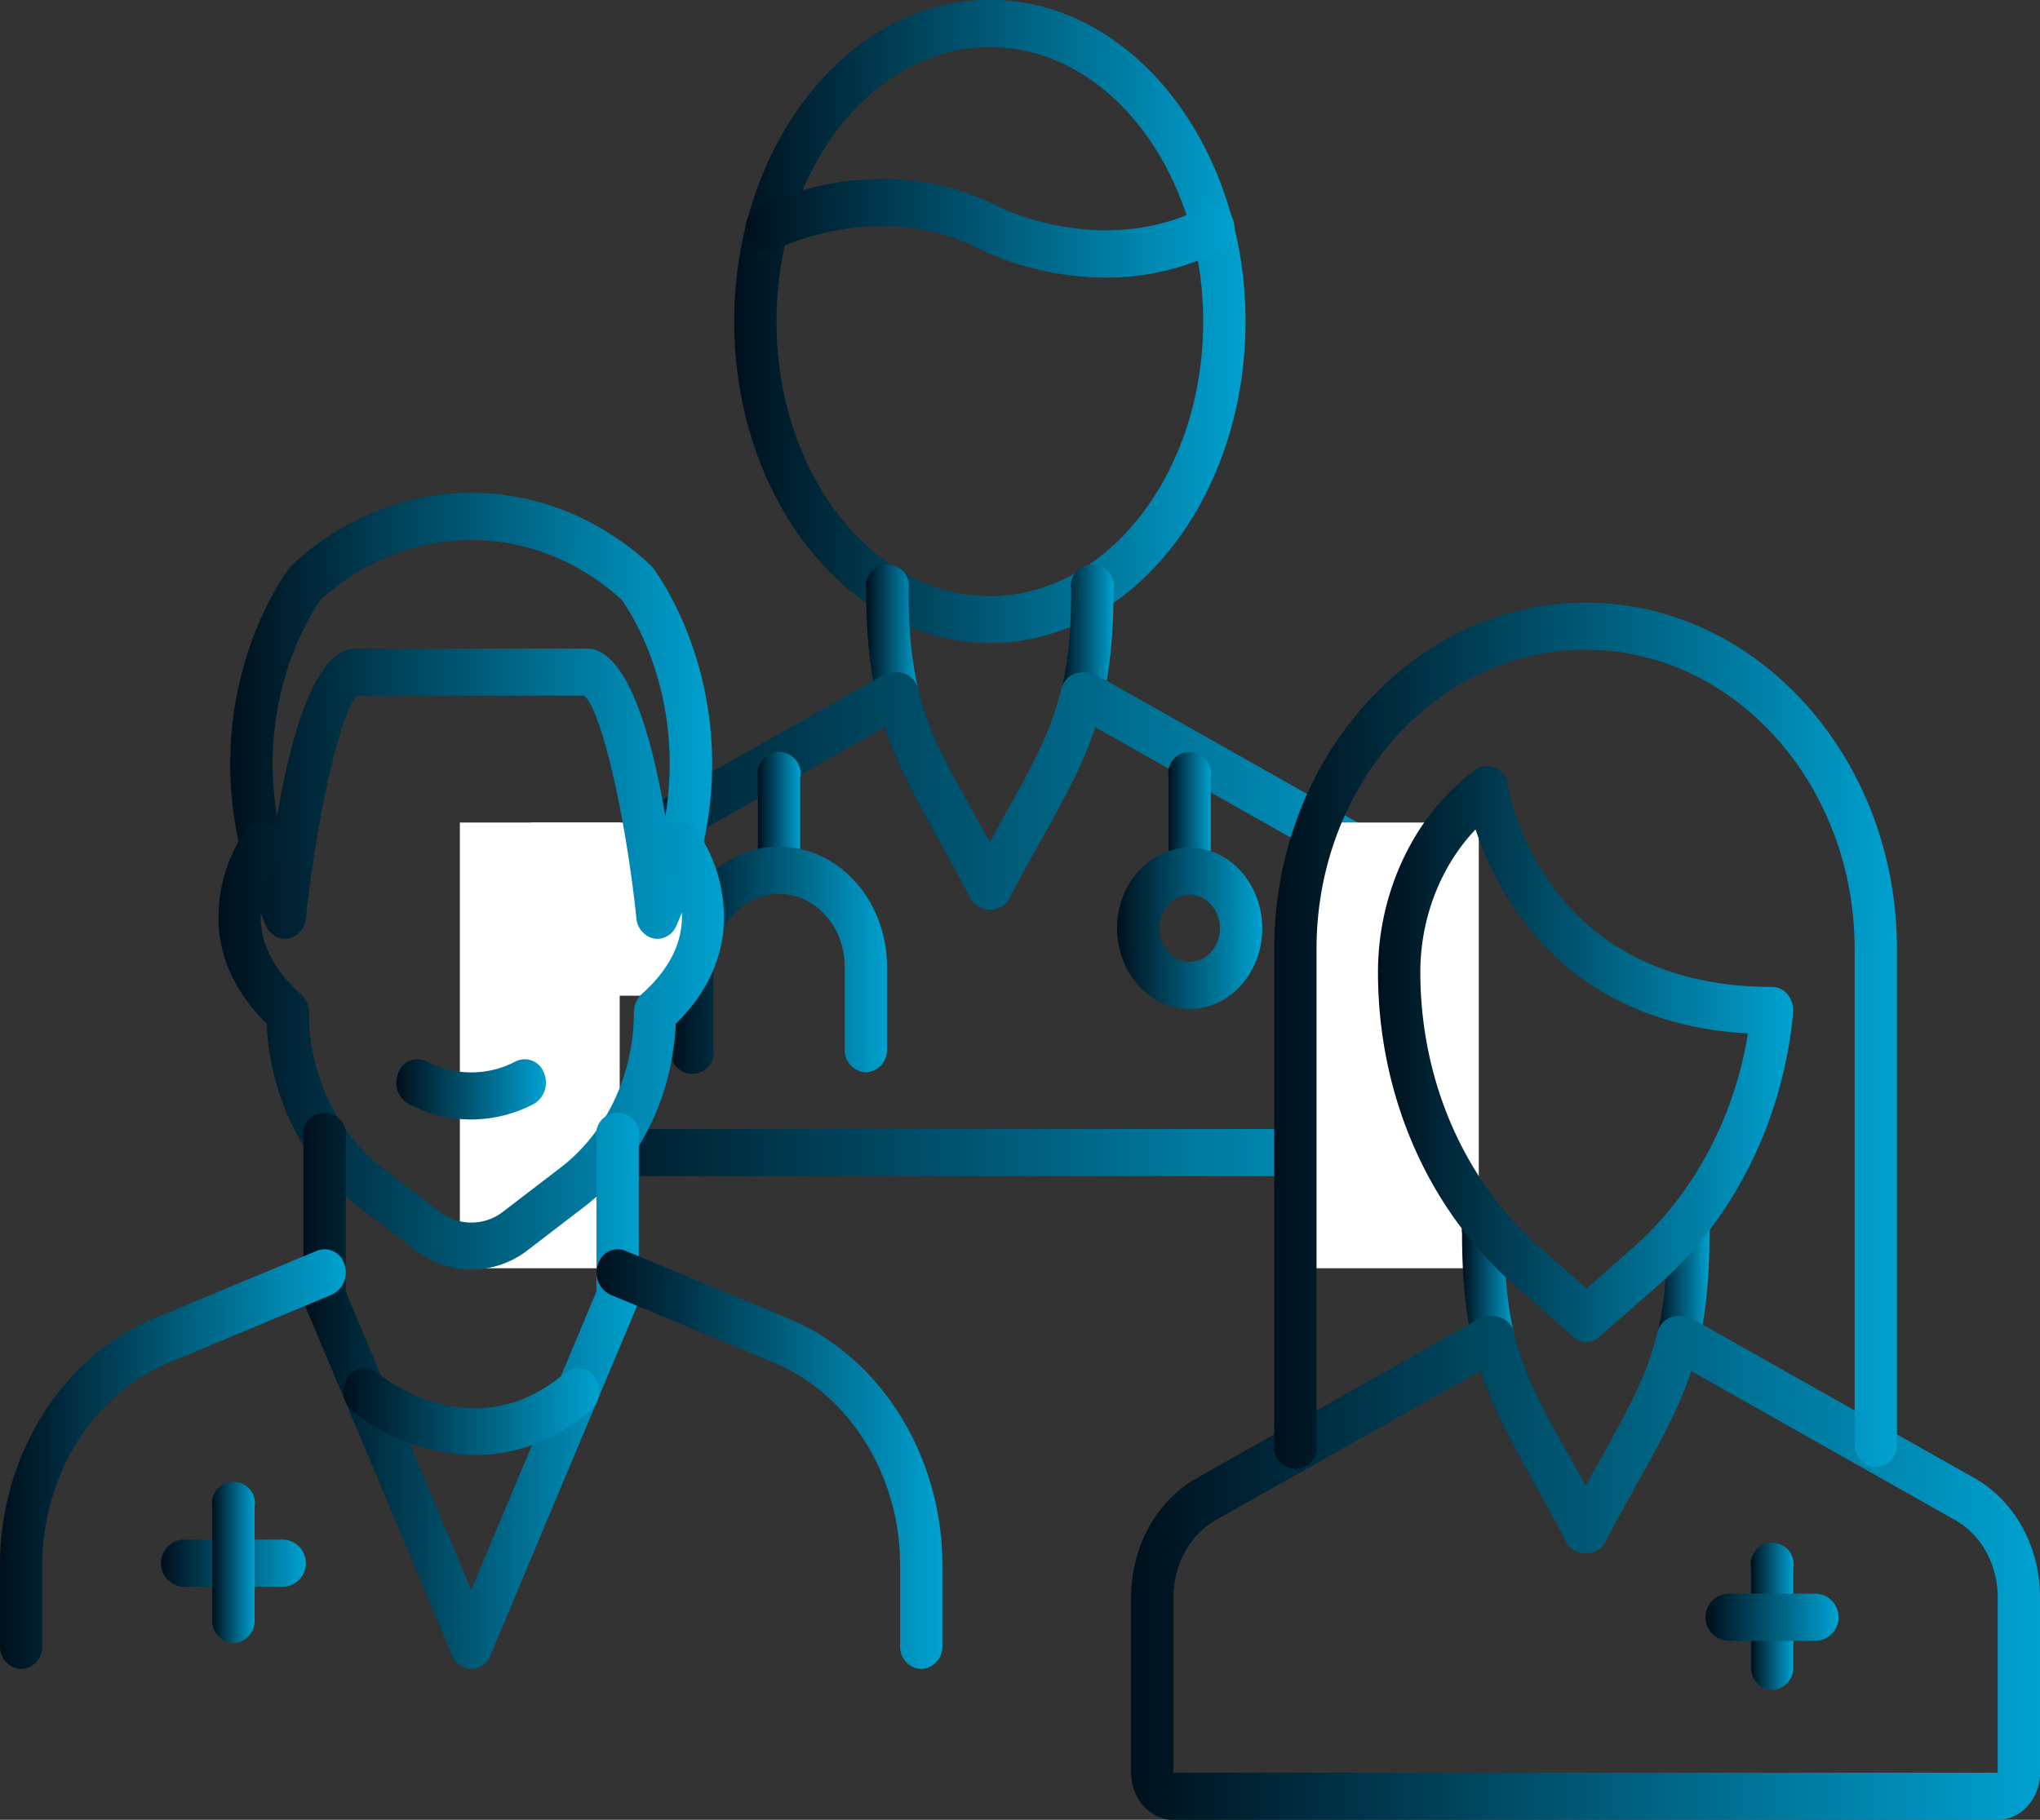 <svg id="Capa_1" data-name="Capa 1" xmlns="http://www.w3.org/2000/svg" xmlns:xlink="http://www.w3.org/1999/xlink" viewBox="0 0 475.41 424.21"><rect x="0" y="0" width="475.41" height="424.21" fill="#333333" stroke="none"/><defs><style>.cls-1{fill:url(#Degradado_sin_nombre_2);}.cls-2{fill:url(#Degradado_sin_nombre_2-2);}.cls-3{fill:url(#Degradado_sin_nombre_2-3);}.cls-4{fill:url(#Degradado_sin_nombre_2-4);}.cls-5{fill:url(#Degradado_sin_nombre_2-5);}.cls-6{fill:url(#Degradado_sin_nombre_2-6);}.cls-7{fill:url(#Degradado_sin_nombre_2-7);}.cls-8{fill:url(#Degradado_sin_nombre_2-8);}.cls-9{fill:url(#Degradado_sin_nombre_2-9);}.cls-10{fill:url(#Degradado_sin_nombre_2-10);}.cls-11{fill:#fff;}.cls-12{fill:url(#Degradado_sin_nombre_2-11);}.cls-13{fill:url(#Degradado_sin_nombre_2-12);}.cls-14{fill:url(#Degradado_sin_nombre_2-13);}.cls-15{fill:url(#Degradado_sin_nombre_2-14);}.cls-16{fill:url(#Degradado_sin_nombre_2-15);}.cls-17{fill:url(#Degradado_sin_nombre_2-16);}.cls-18{fill:url(#Degradado_sin_nombre_2-17);}.cls-19{fill:url(#Degradado_sin_nombre_2-18);}.cls-20{fill:url(#Degradado_sin_nombre_2-19);}.cls-21{fill:url(#Degradado_sin_nombre_2-20);}.cls-22{fill:url(#Degradado_sin_nombre_2-21);}.cls-23{fill:url(#Degradado_sin_nombre_2-22);}.cls-24{fill:url(#Degradado_sin_nombre_2-23);}.cls-25{fill:url(#Degradado_sin_nombre_2-24);}.cls-26{fill:url(#Degradado_sin_nombre_2-25);}.cls-27{fill:url(#Degradado_sin_nombre_2-26);}.cls-28{fill:url(#Degradado_sin_nombre_2-27);}</style><linearGradient id="Degradado_sin_nombre_2" x1="186.1" y1="113.24" x2="305.26" y2="113.24" gradientUnits="userSpaceOnUse"><stop offset="0" stop-color="#00101c"/><stop offset="1" stop-color="#00a1d0"/></linearGradient><linearGradient id="Degradado_sin_nombre_2-2" x1="216.87" y1="188.14" x2="229.18" y2="188.14" xlink:href="#Degradado_sin_nombre_2"/><linearGradient id="Degradado_sin_nombre_2-3" x1="262.19" y1="188.14" x2="274.5" y2="188.14" xlink:href="#Degradado_sin_nombre_2"/><linearGradient id="Degradado_sin_nombre_2-4" x1="219.32" y1="222.67" x2="272.05" y2="222.67" xlink:href="#Degradado_sin_nombre_2"/><linearGradient id="Degradado_sin_nombre_2-5" x1="139.76" y1="253.76" x2="351.56" y2="253.76" xlink:href="#Degradado_sin_nombre_2"/><linearGradient id="Degradado_sin_nombre_2-6" x1="188.73" y1="91.52" x2="302.62" y2="91.52" xlink:href="#Degradado_sin_nombre_2"/><linearGradient id="Degradado_sin_nombre_2-7" x1="287.31" y1="230" x2="297.17" y2="230" xlink:href="#Degradado_sin_nombre_2"/><linearGradient id="Degradado_sin_nombre_2-8" x1="191.62" y1="230" x2="201.48" y2="230" xlink:href="#Degradado_sin_nombre_2"/><linearGradient id="Degradado_sin_nombre_2-9" x1="275.33" y1="254.69" x2="309.16" y2="254.69" xlink:href="#Degradado_sin_nombre_2"/><linearGradient id="Degradado_sin_nombre_2-10" x1="171.39" y1="261.97" x2="221.71" y2="261.97" xlink:href="#Degradado_sin_nombre_2"/><linearGradient id="Degradado_sin_nombre_2-11" x1="355.72" y1="338.2" x2="368.03" y2="338.2" xlink:href="#Degradado_sin_nombre_2"/><linearGradient id="Degradado_sin_nombre_2-12" x1="401.04" y1="338.2" x2="413.35" y2="338.2" xlink:href="#Degradado_sin_nombre_2"/><linearGradient id="Degradado_sin_nombre_2-13" x1="358.17" y1="372.72" x2="410.9" y2="372.72" xlink:href="#Degradado_sin_nombre_2"/><linearGradient id="Degradado_sin_nombre_2-14" x1="278.61" y1="403.81" x2="490.41" y2="403.81" xlink:href="#Degradado_sin_nombre_2"/><linearGradient id="Degradado_sin_nombre_2-15" x1="311.95" y1="279.55" x2="457.07" y2="279.55" xlink:href="#Degradado_sin_nombre_2"/><linearGradient id="Degradado_sin_nombre_2-16" x1="336.13" y1="283.98" x2="432.89" y2="283.98" xlink:href="#Degradado_sin_nombre_2"/><linearGradient id="Degradado_sin_nombre_2-17" x1="423.04" y1="415.3" x2="432.89" y2="415.3" xlink:href="#Degradado_sin_nombre_2"/><linearGradient id="Degradado_sin_nombre_2-18" x1="412.71" y1="415.3" x2="443.22" y2="415.3" xlink:href="#Degradado_sin_nombre_2"/><linearGradient id="Degradado_sin_nombre_2-19" x1="68.66" y1="205.17" x2="180.96" y2="205.17" xlink:href="#Degradado_sin_nombre_2"/><linearGradient id="Degradado_sin_nombre_2-20" x1="65.87" y1="282.12" x2="183.74" y2="282.12" xlink:href="#Degradado_sin_nombre_2"/><linearGradient id="Degradado_sin_nombre_2-21" x1="85.71" y1="362.7" x2="163.9" y2="362.7" xlink:href="#Degradado_sin_nombre_2"/><linearGradient id="Degradado_sin_nombre_2-22" x1="15" y1="378.42" x2="95.57" y2="378.42" xlink:href="#Degradado_sin_nombre_2"/><linearGradient id="Degradado_sin_nombre_2-23" x1="154.04" y1="378.42" x2="234.61" y2="378.42" xlink:href="#Degradado_sin_nombre_2"/><linearGradient id="Degradado_sin_nombre_2-24" x1="95.02" y1="367.35" x2="154.6" y2="367.35" xlink:href="#Degradado_sin_nombre_2"/><linearGradient id="Degradado_sin_nombre_2-25" x1="107.39" y1="292.22" x2="142.23" y2="292.22" xlink:href="#Degradado_sin_nombre_2"/><linearGradient id="Degradado_sin_nombre_2-26" x1="52.64" y1="402.7" x2="86.16" y2="402.7" xlink:href="#Degradado_sin_nombre_2"/><linearGradient id="Degradado_sin_nombre_2-27" x1="64.47" y1="402.7" x2="74.33" y2="402.7" xlink:href="#Degradado_sin_nombre_2"/></defs><path class="cls-1" d="M245.68,188.2c-32.85,0-59.58-33.63-59.58-74.95s26.73-75,59.58-75,59.58,33.63,59.58,75S278.53,188.2,245.68,188.2Zm0-138.94c-27.41,0-49.72,28.71-49.72,64s22.31,64,49.72,64,49.72-28.7,49.72-64S273.1,49.26,245.68,49.26Z" transform="translate(-15 -38.29)"/><path class="cls-2" d="M224.25,206a5.05,5.05,0,0,1-4.77-4.08c-1.78-7.48-2.61-15.81-2.61-26.22a5,5,0,1,1,9.86,0c0,9.43.73,16.87,2.29,23.42a5.58,5.58,0,0,1-3.51,6.7A4.62,4.62,0,0,1,224.25,206Z" transform="translate(-15 -38.29)"/><path class="cls-3" d="M267.13,206a4.64,4.64,0,0,1-1.27-.18,5.57,5.57,0,0,1-3.5-6.7c1.56-6.54,2.28-14,2.28-23.42a5,5,0,1,1,9.86,0c0,10.42-.83,18.75-2.61,26.22A5.05,5.05,0,0,1,267.13,206Z" transform="translate(-15 -38.29)"/><path class="cls-4" d="M246,250.28h-.65a4.86,4.86,0,0,1-4.25-2.72l-1.89-3.6c-2-3.77-3.95-7.21-5.71-10.38-6.55-11.77-11.27-20.27-14-31.6a5.59,5.59,0,0,1,3.48-6.73,4.91,4.91,0,0,1,6,3.87c2.37,9.79,6.55,17.31,12.88,28.68,1.2,2.16,2.47,4.44,3.8,6.87,1.33-2.44,2.59-4.71,3.79-6.87,6.33-11.37,10.51-18.89,12.88-28.68a4.9,4.9,0,0,1,6.05-3.87,5.58,5.58,0,0,1,3.47,6.73c-2.75,11.33-7.47,19.83-14,31.59-1.77,3.18-3.68,6.62-5.74,10.44l-1.86,3.55A4.88,4.88,0,0,1,246,250.28Z" transform="translate(-15 -38.29)"/><path class="cls-5" d="M341.7,312.45H149.62c-5.44,0-9.86-4.92-9.86-11V260.56c0-11.8,5.88-22.45,15.34-27.8l65.72-37.1a4.51,4.51,0,0,1,2.23-.59h1.2a5,5,0,0,1,4.76,4.05c2.37,9.79,6.55,17.31,12.88,28.68,1.2,2.16,2.47,4.44,3.8,6.87,1.33-2.44,2.6-4.71,3.79-6.87,6.33-11.37,10.51-18.89,12.88-28.68a5.06,5.06,0,0,1,4.76-4.05h1.2a4.55,4.55,0,0,1,2.24.59l65.67,37.1c9.46,5.35,15.33,16,15.33,27.8v40.92C351.56,307.53,347.14,312.45,341.7,312.45ZM221.14,207.78l-61.57,34.76c-6.14,3.46-9.95,10.37-9.95,18v40.92H341.7V260.56c0-7.65-3.8-14.56-9.93-18l-61.54-34.76c-2.83,8.65-7,16.11-12.36,25.79-1.77,3.18-3.68,6.62-5.74,10.44l-1.86,3.55a4.88,4.88,0,0,1-4.26,2.72h-.65a4.86,4.86,0,0,1-4.25-2.72l-1.89-3.6c-2-3.77-3.95-7.21-5.71-10.38C228.13,223.9,224,216.43,221.14,207.78Z" transform="translate(-15 -38.29)"/><path class="cls-6" d="M272.61,103a68.69,68.69,0,0,1-28.74-6.39l-.29-.13c-23.64-12.24-47.6-.12-47.84,0a4.74,4.74,0,0,1-6.55-2.66,5.76,5.76,0,0,1,2.38-7.28c1.15-.59,28.25-14.32,56-.12.08,0,.16.08.24.12.23.11,24.33,12.19,47.85,0a4.74,4.74,0,0,1,6.55,2.66,5.75,5.75,0,0,1-2.39,7.28A58.54,58.54,0,0,1,272.61,103Z" transform="translate(-15 -38.29)"/><path class="cls-7" d="M292.24,246.07a5.23,5.23,0,0,1-4.93-5.48V219.41a5,5,0,1,1,9.86,0v21.18A5.22,5.22,0,0,1,292.24,246.07Z" transform="translate(-15 -38.29)"/><path class="cls-8" d="M196.55,246.07a5.23,5.23,0,0,1-4.93-5.48V219.41a5,5,0,1,1,9.86,0v21.18A5.23,5.23,0,0,1,196.55,246.07Z" transform="translate(-15 -38.29)"/><path class="cls-9" d="M292.24,273.49c-9.32,0-16.91-8.43-16.91-18.8s7.59-18.81,16.91-18.81,16.92,8.44,16.92,18.81S301.57,273.49,292.24,273.49Zm0-26.65c-3.88,0-7.05,3.52-7.05,7.85s3.17,7.84,7.05,7.84,7.06-3.52,7.06-7.84S296.13,246.84,292.24,246.84Z" transform="translate(-15 -38.29)"/><path class="cls-10" d="M216.78,288.27a5.23,5.23,0,0,1-4.93-5.48V263.65c0-9.39-6.86-17-15.3-17s-15.3,7.64-15.3,17v19.14a5,5,0,1,1-9.86,0V263.65c0-15.43,11.28-28,25.16-28s25.16,12.56,25.16,28v19.14A5.23,5.23,0,0,1,216.78,288.27Z" transform="translate(-15 -38.29)"/><rect class="cls-11" x="107.17" y="191.74" width="37.25" height="103.9"/><rect class="cls-11" x="123.79" y="191.74" width="37.25" height="40.37"/><rect class="cls-11" x="305.38" y="191.74" width="39.24" height="103.9"/><path class="cls-12" d="M363.09,356.09a5.05,5.05,0,0,1-4.76-4.08c-1.78-7.48-2.61-15.81-2.61-26.22a5,5,0,1,1,9.86,0c0,9.43.72,16.87,2.28,23.41a5.57,5.57,0,0,1-3.5,6.71A4.64,4.64,0,0,1,363.09,356.09Z" transform="translate(-15 -38.29)"/><path class="cls-13" d="M406,356.09a4.57,4.57,0,0,1-1.26-.18,5.59,5.59,0,0,1-3.51-6.71c1.56-6.53,2.29-14,2.29-23.41a5,5,0,1,1,9.86,0c0,10.41-.83,18.74-2.61,26.22A5.05,5.05,0,0,1,406,356.09Z" transform="translate(-15 -38.29)"/><path class="cls-14" d="M384.86,400.33h-.65a4.85,4.85,0,0,1-4.25-2.71l-1.9-3.59c-2-3.78-3.94-7.22-5.71-10.4-6.54-11.76-11.26-20.26-14-31.59a5.57,5.57,0,0,1,3.47-6.73,4.91,4.91,0,0,1,6.05,3.87c2.37,9.79,6.55,17.31,12.88,28.68,1.2,2.16,2.46,4.43,3.79,6.87,1.34-2.45,2.6-4.72,3.8-6.87,6.32-11.38,10.5-18.89,12.88-28.68a4.9,4.9,0,0,1,6.05-3.87,5.57,5.57,0,0,1,3.47,6.73c-2.75,11.33-7.48,19.83-14,31.59-1.77,3.18-3.68,6.62-5.74,10.43l-1.87,3.56A4.85,4.85,0,0,1,384.86,400.33Z" transform="translate(-15 -38.29)"/><path class="cls-15" d="M480.55,462.51H288.47c-5.44,0-9.86-4.92-9.86-11V410.62c0-11.81,5.88-22.46,15.34-27.8l65.71-37.1a4.58,4.58,0,0,1,2.24-.6h1.2a5,5,0,0,1,4.76,4.06c2.37,9.79,6.55,17.31,12.88,28.68,1.2,2.16,2.46,4.43,3.79,6.87,1.34-2.45,2.6-4.72,3.8-6.87,6.32-11.38,10.5-18.89,12.88-28.68a5,5,0,0,1,4.76-4.06h1.2a4.58,4.58,0,0,1,2.24.6l65.67,37.1c9.46,5.34,15.33,16,15.33,27.8v40.92C490.41,457.59,486,462.51,480.55,462.51ZM360,357.84,298.41,392.6c-6.13,3.46-9.94,10.37-9.94,18v40.92H480.55V410.62c0-7.66-3.81-14.56-9.94-18l-61.53-34.76c-2.83,8.65-7,16.11-12.36,25.79-1.77,3.18-3.68,6.62-5.74,10.43l-1.87,3.56a4.85,4.85,0,0,1-4.25,2.71h-.65a4.85,4.85,0,0,1-4.25-2.71l-1.9-3.59c-2-3.78-3.94-7.22-5.71-10.4C367,374,362.82,366.49,360,357.84Z" transform="translate(-15 -38.29)"/><path class="cls-16" d="M452.14,380.32a5.23,5.23,0,0,1-4.93-5.48V259.47c0-38.45-28.13-69.73-62.7-69.73s-62.7,31.28-62.7,69.73V374.84a5,5,0,1,1-9.86,0V259.47c0-44.49,32.55-80.7,72.56-80.7s72.56,36.21,72.56,80.7V374.84A5.23,5.23,0,0,1,452.14,380.32Z" transform="translate(-15 -38.29)"/><path class="cls-17" d="M384.73,351.1a4.66,4.66,0,0,1-3.06-1.17l-13.73-12.06c-20.22-17.74-31.81-44.34-31.81-73,0-18.89,8.7-36.95,22.72-47.14a4.52,4.52,0,0,1,4.65-.45,5.41,5.41,0,0,1,2.9,4.07c.31,1.92,8.22,47,61.57,47a4.71,4.71,0,0,1,3.66,1.82,5.86,5.86,0,0,1,1.24,4.25l-.09,1c-2.51,24.41-13.9,47.16-31.26,62.39l-13.74,12.06A4.61,4.61,0,0,1,384.73,351.1ZM358.87,231.64C350.8,240.09,346,252.25,346,264.88c0,25.27,10.23,48.73,28.06,64.38l10.68,9.38,10.68-9.38c14.13-12.39,23.78-30.43,26.93-50.07C379.16,276.78,363.84,246.66,358.87,231.64Z" transform="translate(-15 -38.29)"/><path class="cls-18" d="M428,432.27a5.22,5.22,0,0,1-4.93-5.48v-23a5,5,0,1,1,9.85,0v23A5.22,5.22,0,0,1,428,432.27Z" transform="translate(-15 -38.29)"/><path class="cls-19" d="M438.29,420.78H417.64a5.51,5.51,0,0,1,0-11h20.65a5.51,5.51,0,0,1,0,11Z" transform="translate(-15 -38.29)"/><path class="cls-20" d="M168.21,257.14a4,4,0,0,1-.84-.08,5.25,5.25,0,0,1-4.06-4.76c-2.63-24.75-8.25-48.6-12.17-51.85H98.31c-3.63,2.73-9.35,26.83-12,51.85a5.25,5.25,0,0,1-4.07,4.76,4.82,4.82,0,0,1-5.25-3c-21.09-47.7,4.37-82,5.46-83.4a5.58,5.58,0,0,1,.61-.67c24.19-22.42,59.31-22.42,83.5,0a4.78,4.78,0,0,1,.6.67c1.1,1.43,26.55,35.7,5.47,83.4A4.9,4.9,0,0,1,168.21,257.14ZM97.62,189.48H152a4.15,4.15,0,0,1,.79.07c8.47,1.52,13.87,19.15,17.27,39C174.7,200.35,162,181,159.88,178.1c-20.4-18.59-49.75-18.59-70.15,0-2.08,2.93-14.82,22.25-10.17,50.44,3.41-19.84,8.81-37.47,17.27-39A4.22,4.22,0,0,1,97.62,189.48Z" transform="translate(-15 -38.29)"/><path class="cls-21" d="M124.81,334.23a21.31,21.31,0,0,1-13-4.46L98.46,319.53C85.72,309.77,77.87,294,77.14,276.89c-6.63-6.5-10.37-13.88-11.13-22A35.89,35.89,0,0,1,72.12,232a4.59,4.59,0,0,1,6.94-.76,5.92,5.92,0,0,1,.67,7.72,25,25,0,0,0-3.81,10.19c-1,7.53,2.09,14.54,9.18,20.84A5.74,5.74,0,0,1,87,274.28c0,14.47,6.39,28,17.11,36.22l13.36,10.24a12,12,0,0,0,14.77,0l13.37-10.24c10.71-8.21,17.11-21.75,17.11-36.22a5.74,5.74,0,0,1,1.85-4.28c7.08-6.3,10.17-13.31,9.18-20.84A24.79,24.79,0,0,0,169.86,239a5.94,5.94,0,0,1,.73-7.7,4.58,4.58,0,0,1,6.91.76,35.85,35.85,0,0,1,6.1,22.91c-.76,8.09-4.5,15.47-11.13,22-.73,17.09-8.58,32.88-21.32,42.64l-13.36,10.24A21.33,21.33,0,0,1,124.81,334.23Z" transform="translate(-15 -38.29)"/><path class="cls-22" d="M124.81,427.36a4.92,4.92,0,0,1-4.47-3.16L86.17,342.86a6.08,6.08,0,0,1-.46-2.32v-37a5,5,0,1,1,9.86,0v35.81l29.24,69.59L154,339.33V303.52a5,5,0,1,1,9.86,0v37a5.89,5.89,0,0,1-.46,2.32L129.27,424.2A4.92,4.92,0,0,1,124.81,427.36Z" transform="translate(-15 -38.29)"/><path class="cls-23" d="M19.93,427.36A5.23,5.23,0,0,1,15,421.88v-18.8c0-25.43,14.39-48.5,35.8-57.4l38.11-15.85A4.81,4.81,0,0,1,95.26,333a5.69,5.69,0,0,1-2.89,7.06L54.25,356c-17.58,7.31-29.39,26.25-29.39,47.13v18.8A5.23,5.23,0,0,1,19.93,427.36Z" transform="translate(-15 -38.29)"/><path class="cls-24" d="M229.68,427.36a5.22,5.22,0,0,1-4.92-5.48v-18.8c0-20.88-11.82-39.82-29.4-47.13L157.25,340.1a5.68,5.68,0,0,1-2.89-7.06,4.8,4.8,0,0,1,6.34-3.21l38.11,15.85c21.42,8.9,35.8,32,35.8,57.4v18.8A5.22,5.22,0,0,1,229.68,427.36Z" transform="translate(-15 -38.29)"/><path class="cls-25" d="M125.59,377.48A46.37,46.37,0,0,1,97,367.06a5.89,5.89,0,0,1-.93-7.68,4.6,4.6,0,0,1,6.9-1.05c.95.79,22.3,18.17,43.75,0a4.61,4.61,0,0,1,6.91,1.05,5.89,5.89,0,0,1-.94,7.68C143.59,374.73,134.19,377.48,125.59,377.48Z" transform="translate(-15 -38.29)"/><path class="cls-26" d="M124.81,299.25a31.43,31.43,0,0,1-14-3.32l-.52-.26a5.75,5.75,0,0,1-2.48-7.25,4.75,4.75,0,0,1,6.52-2.75l.5.25a22.26,22.26,0,0,0,20.37-.22,4.75,4.75,0,0,1,6.55,2.65,5.77,5.77,0,0,1-2.37,7.29A31.57,31.57,0,0,1,124.81,299.25Z" transform="translate(-15 -38.29)"/><path class="cls-27" d="M81.23,408.18H57.57a5.52,5.52,0,0,1,0-11H81.23a5.52,5.52,0,0,1,0,11Z" transform="translate(-15 -38.29)"/><path class="cls-28" d="M69.4,421.34a5.24,5.24,0,0,1-4.93-5.49V389.54a5,5,0,1,1,9.86,0v26.31A5.24,5.24,0,0,1,69.4,421.34Z" transform="translate(-15 -38.29)"/></svg>